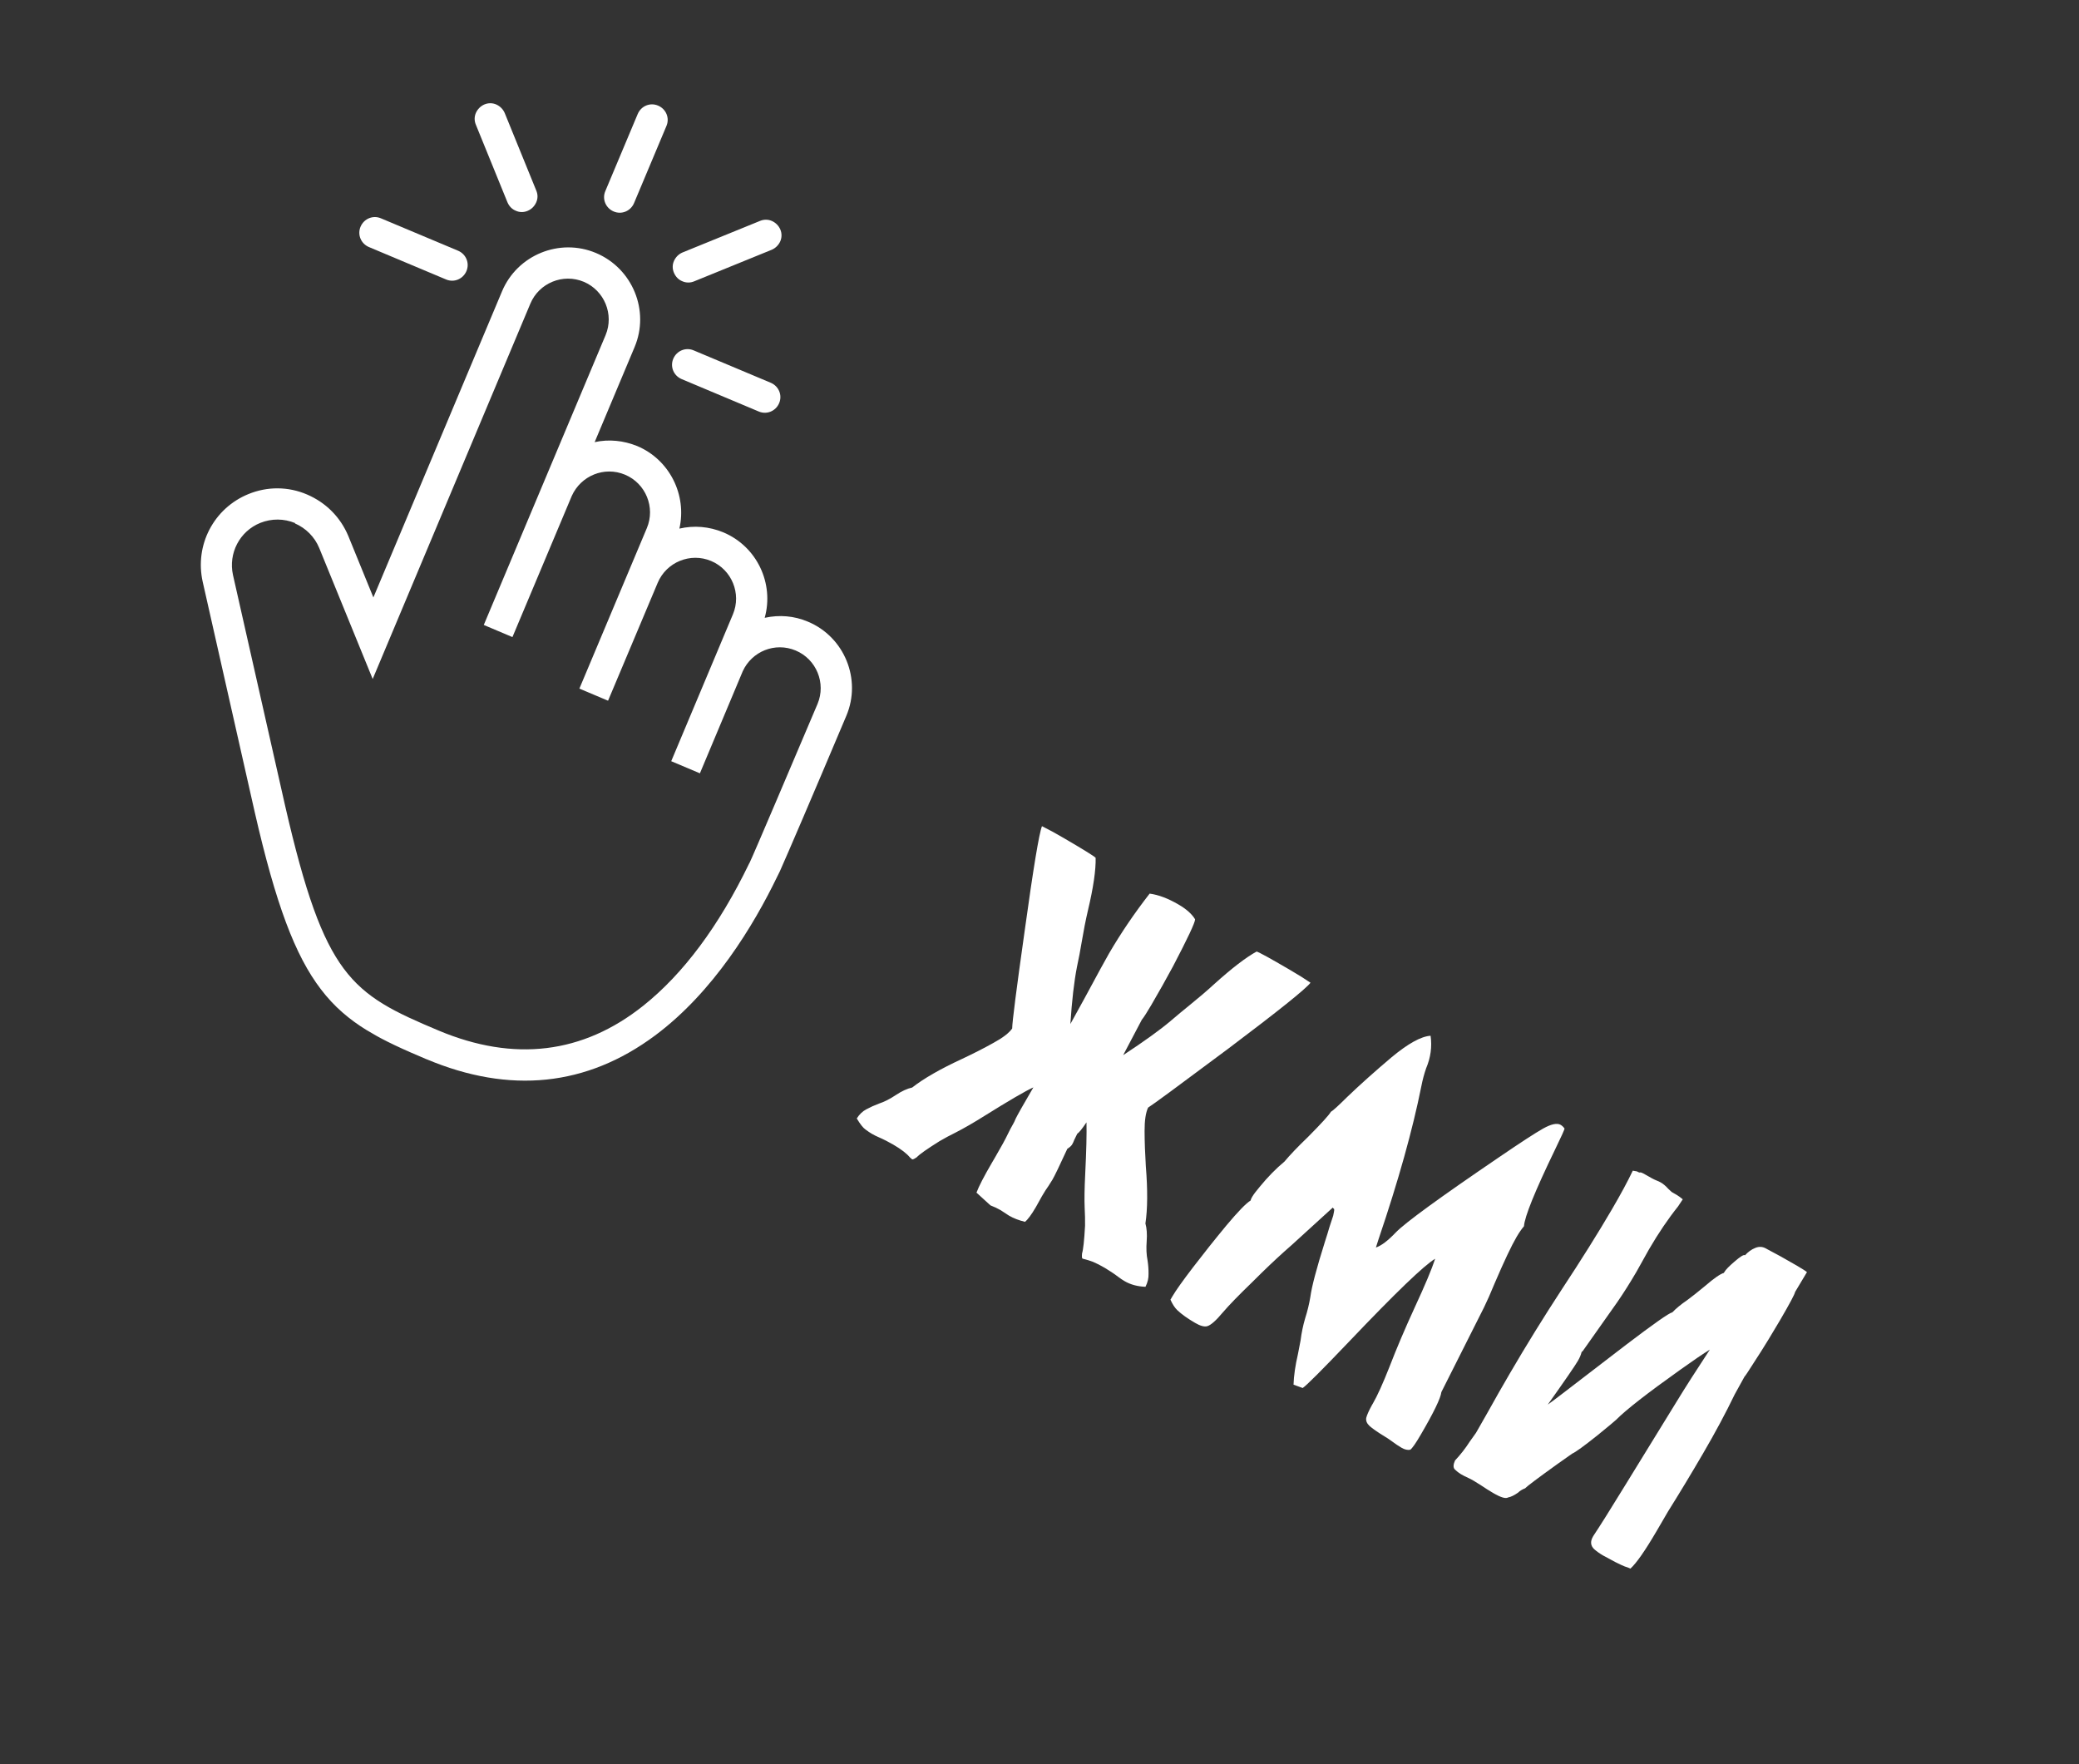 <?xml version="1.0" encoding="UTF-8"?> <svg xmlns="http://www.w3.org/2000/svg" width="99" height="84" viewBox="0 0 99 84" fill="none"><rect x="0" y="0" width="99" height="84" fill="#333333" stroke="none"/> <path d="M47.163 57.392L46.499 56.786C46.613 56.482 46.859 56.006 47.237 55.359L47.385 55.106C47.677 54.607 47.879 54.236 47.993 53.995C48.074 53.825 48.156 53.67 48.239 53.528C48.286 53.447 48.329 53.359 48.366 53.263C48.455 53.08 48.736 52.584 49.209 51.774C48.826 51.949 48.051 52.401 46.883 53.13C46.369 53.454 45.905 53.721 45.492 53.932C45.239 54.056 44.989 54.19 44.741 54.335C44.143 54.709 43.781 54.964 43.657 55.1C43.536 55.183 43.462 55.217 43.435 55.201C43.415 55.189 43.382 55.161 43.335 55.116C43.183 54.927 42.915 54.721 42.53 54.496C42.436 54.441 42.326 54.381 42.2 54.317C42.075 54.253 41.954 54.196 41.839 54.146C41.723 54.097 41.614 54.042 41.513 53.983C41.432 53.936 41.335 53.87 41.221 53.786C41.104 53.708 40.963 53.531 40.799 53.254C40.924 53.056 41.077 52.91 41.258 52.817C41.443 52.717 41.64 52.628 41.848 52.55C42.105 52.466 42.375 52.329 42.657 52.141C42.939 51.953 43.199 51.833 43.437 51.782C43.986 51.352 44.776 50.899 45.804 50.423C46.353 50.165 46.849 49.912 47.293 49.664C47.743 49.42 48.045 49.19 48.199 48.972C48.202 48.657 48.401 47.1 48.797 44.3C49.207 41.337 49.48 39.683 49.618 39.338C49.92 39.487 50.264 39.674 50.648 39.899C51.586 40.446 52.094 40.761 52.173 40.843C52.188 41.422 52.065 42.26 51.805 43.356C51.697 43.818 51.601 44.309 51.514 44.829C51.446 45.241 51.369 45.644 51.284 46.037C51.147 46.736 51.043 47.643 50.97 48.758L51.637 47.547C52.282 46.349 52.674 45.632 52.812 45.396C53.383 44.418 54.028 43.469 54.745 42.549C55.166 42.605 55.625 42.778 56.124 43.07C56.495 43.286 56.757 43.52 56.909 43.772C56.913 43.919 56.561 44.668 55.854 46.019C55.531 46.618 55.189 47.228 54.826 47.849C54.629 48.186 54.477 48.423 54.37 48.559L53.484 50.24C54.482 49.584 55.232 49.044 55.732 48.622C56.04 48.358 56.356 48.095 56.681 47.833C57.091 47.502 57.471 47.177 57.821 46.856C58.662 46.099 59.334 45.582 59.839 45.307C59.963 45.343 60.49 45.633 61.421 46.177C61.806 46.401 62.134 46.606 62.405 46.792C62.176 47.092 60.866 48.141 58.477 49.94C56.151 51.676 54.883 52.609 54.671 52.738C54.557 52.98 54.502 53.354 54.504 53.862C54.506 54.37 54.526 54.924 54.563 55.525C54.655 56.655 54.648 57.565 54.544 58.255C54.609 58.483 54.629 58.767 54.604 59.105C54.578 59.442 54.592 59.744 54.645 60.01C54.679 60.23 54.695 60.443 54.692 60.649C54.7 60.853 54.652 61.059 54.547 61.27C54.166 61.255 53.834 61.166 53.551 61C53.45 60.941 53.349 60.873 53.249 60.797C53.149 60.72 53.04 60.643 52.923 60.566C52.805 60.488 52.699 60.421 52.605 60.366C52.403 60.248 52.218 60.154 52.051 60.083C51.887 60.024 51.765 59.984 51.686 59.965C51.613 59.95 51.567 59.936 51.546 59.925C51.519 59.909 51.513 59.828 51.526 59.682C51.582 59.507 51.63 59.069 51.669 58.367C51.673 58.081 51.667 57.797 51.651 57.515C51.634 57.126 51.642 56.592 51.676 55.915C51.731 54.798 51.751 53.974 51.737 53.44C51.532 53.746 51.385 53.927 51.297 53.984C51.245 54.089 51.199 54.184 51.158 54.269C51.128 54.351 51.092 54.429 51.048 54.504C50.998 54.574 50.924 54.639 50.825 54.699C50.458 55.498 50.222 55.989 50.115 56.171L49.934 56.459C49.837 56.592 49.732 56.757 49.618 56.953L49.327 57.475C49.114 57.839 48.941 58.073 48.808 58.176C48.515 58.105 48.261 58.006 48.045 57.88L47.652 57.623C47.511 57.54 47.347 57.463 47.163 57.392ZM66.737 68.932C66.582 68.841 66.43 68.739 66.279 68.624C66.152 68.531 66.038 68.456 65.937 68.397C65.59 68.185 65.349 68.017 65.213 67.893C65.085 67.772 65.034 67.643 65.06 67.505C65.097 67.364 65.189 67.159 65.336 66.892L65.372 66.832C65.585 66.467 65.85 65.881 66.169 65.072C66.502 64.207 66.901 63.269 67.366 62.256C67.858 61.195 68.183 60.422 68.341 59.935C67.817 60.244 66.454 61.556 64.251 63.87C62.948 65.235 62.208 65.975 62.033 66.089L61.597 65.93C61.61 65.503 61.68 65.02 61.806 64.478L61.933 63.819C61.977 63.465 62.049 63.118 62.148 62.778C62.258 62.435 62.342 62.09 62.399 61.744C62.462 61.265 62.694 60.387 63.096 59.111C63.178 58.86 63.249 58.63 63.309 58.421C63.374 58.215 63.433 58.037 63.485 57.886C63.516 57.741 63.532 57.651 63.534 57.616C63.536 57.581 63.528 57.558 63.507 57.546C63.487 57.534 63.474 57.517 63.468 57.496L61.526 59.266C61.047 59.683 60.565 60.129 60.078 60.605L59.629 61.049C58.987 61.669 58.522 62.148 58.233 62.486C57.903 62.882 57.653 63.102 57.482 63.147C57.343 63.183 57.152 63.13 56.909 62.988C56.551 62.78 56.27 62.579 56.066 62.387C55.944 62.271 55.834 62.103 55.736 61.883L55.825 61.731C55.99 61.448 56.32 60.984 56.813 60.34C57.311 59.69 57.837 59.029 58.392 58.358C58.957 57.684 59.344 57.286 59.551 57.163C59.561 57.114 59.586 57.056 59.626 56.989C59.693 56.874 59.813 56.714 59.988 56.508C60.368 56.043 60.76 55.643 61.163 55.309C61.433 54.986 61.805 54.597 62.279 54.142C62.916 53.5 63.282 53.099 63.376 52.937C63.467 52.89 63.727 52.653 64.158 52.226C64.774 51.636 65.475 51.009 66.26 50.346C67.052 49.687 67.673 49.344 68.123 49.317C68.198 49.84 68.127 50.355 67.912 50.863C67.818 51.134 67.741 51.419 67.683 51.72C67.268 53.794 66.591 56.216 65.651 58.988L65.519 59.399C65.777 59.315 66.093 59.074 66.469 58.679C66.923 58.211 68.568 57.014 71.403 55.087C72.411 54.4 73.103 53.949 73.481 53.736C73.87 53.519 74.149 53.461 74.317 53.559C74.385 53.598 74.446 53.657 74.501 53.734C74.509 53.766 74.357 54.103 74.046 54.744C73.091 56.72 72.599 57.934 72.57 58.387C72.456 58.52 72.338 58.691 72.216 58.9C71.972 59.318 71.625 60.052 71.175 61.101C70.983 61.568 70.815 61.95 70.67 62.245L68.637 66.282C68.601 66.578 68.273 67.255 67.654 68.314C67.418 68.719 67.252 68.957 67.156 69.028C67.032 69.054 66.892 69.023 66.737 68.932ZM69.57 70.193C69.469 70.134 69.372 70.059 69.28 69.969C69.195 69.883 69.197 69.74 69.287 69.539C69.546 69.265 69.779 68.967 69.986 68.644L70.286 68.223C70.479 67.892 70.663 67.57 70.838 67.255C71.187 66.627 71.542 66.002 71.905 65.382C72.681 64.053 73.497 62.733 74.352 61.423C75.308 59.973 76.109 58.694 76.755 57.588C77.177 56.866 77.509 56.251 77.752 55.741L77.95 55.775C78.004 55.807 78.039 55.823 78.057 55.824C78.074 55.825 78.086 55.828 78.093 55.832C78.109 55.805 78.191 55.835 78.339 55.921C78.602 56.075 78.775 56.167 78.857 56.197C78.946 56.23 79.027 56.269 79.102 56.312C79.209 56.375 79.324 56.474 79.445 56.608L79.603 56.755L79.836 56.89C79.93 56.946 80.029 57.017 80.132 57.104L79.905 57.446C79.436 58.032 78.977 58.709 78.528 59.479L77.922 60.563C77.622 61.076 77.322 61.552 77.02 61.991L75.371 64.326C75.364 64.339 75.354 64.347 75.344 64.35C75.344 64.35 75.334 64.358 75.316 64.374C75.282 64.509 75.223 64.65 75.136 64.799C74.994 65.042 74.517 65.735 73.703 66.88C73.858 66.771 74.115 66.578 74.476 66.3L77.428 64.034C78.747 63.031 79.482 62.515 79.635 62.486C79.819 62.295 80.054 62.102 80.34 61.907C80.56 61.746 80.846 61.52 81.198 61.228C81.617 60.866 81.914 60.66 82.089 60.608L82.112 60.568C82.179 60.453 82.339 60.288 82.591 60.074C82.865 59.836 83.03 59.733 83.084 59.764L83.094 59.77C83.245 59.605 83.408 59.488 83.584 59.419C83.764 59.343 83.938 59.354 84.107 59.453L84.158 59.482C84.534 59.675 85.005 59.937 85.572 60.267C85.828 60.417 85.986 60.519 86.046 60.571L85.48 61.517C85.467 61.617 85.227 62.066 84.763 62.862C84.632 63.084 84.452 63.386 84.221 63.767C83.989 64.147 83.747 64.531 83.494 64.917C83.252 65.3 83.111 65.512 83.07 65.551L82.605 66.393C82.18 67.275 81.678 68.212 81.099 69.204C80.52 70.196 79.967 71.112 79.439 71.953L78.896 72.884C78.344 73.829 77.925 74.43 77.639 74.688C77.554 74.647 77.465 74.614 77.372 74.587C77.29 74.557 77.141 74.487 76.924 74.379L76.335 74.062C76.173 73.968 76.032 73.867 75.913 73.762C75.739 73.596 75.72 73.395 75.858 73.159L75.888 73.109C76.155 72.713 76.662 71.906 77.41 70.687L79.836 66.743C80.243 66.076 80.772 65.249 81.421 64.262C81.111 64.452 80.645 64.768 80.025 65.211C78.446 66.334 77.425 67.13 76.96 67.601C76.896 67.663 76.606 67.905 76.088 68.327C75.427 68.855 75.019 69.15 74.865 69.214L74.149 69.719C73.212 70.393 72.704 70.775 72.625 70.864C72.485 70.918 72.372 70.988 72.286 71.073C72.102 71.201 71.945 71.277 71.814 71.3C71.701 71.37 71.466 71.3 71.108 71.091C70.919 70.981 70.728 70.86 70.533 70.728L70.175 70.505C70.073 70.446 69.991 70.402 69.926 70.374C69.803 70.32 69.685 70.26 69.57 70.193Z" fill="white"></path> <g clip-path="url(#clip0_1_731)"> <path d="M20.325 50.442C18.17 49.531 16.544 48.767 15.28 47.103C14.045 45.49 13.133 43.046 12.131 38.674L9.654 27.708C9.261 25.962 10.173 24.201 11.83 23.525C12.728 23.157 13.723 23.159 14.621 23.545C15.519 23.93 16.213 24.625 16.589 25.528L17.78 28.447L23.904 13.877C24.631 12.136 26.652 11.313 28.387 12.049C30.123 12.784 30.951 14.797 30.216 16.532L28.317 21.052C28.995 20.903 29.694 20.976 30.34 21.237C31.893 21.89 32.716 23.574 32.352 25.169C33.048 25.008 33.766 25.068 34.438 25.345C36.048 26.018 36.87 27.784 36.414 29.417C37.105 29.265 37.814 29.32 38.472 29.6C40.213 30.327 41.037 32.348 40.301 34.084C38.579 38.162 37.512 40.643 37.135 41.488L37.006 41.748C35.888 44.06 33.973 47.238 31.19 49.307C27.936 51.726 24.277 52.102 20.307 50.432L20.325 50.442ZM14.057 24.907C13.525 24.688 12.938 24.681 12.395 24.897C11.41 25.295 10.867 26.344 11.095 27.38L13.573 38.347C14.53 42.519 15.316 44.703 16.366 46.116C17.43 47.547 18.782 48.186 20.893 49.072C24.475 50.573 27.75 50.181 30.628 47.89C32.533 46.374 34.236 44.091 35.676 41.111L35.701 41.067C35.882 40.698 37.729 36.346 38.931 33.515C39.344 32.529 38.876 31.387 37.89 30.974C36.904 30.56 35.803 31.017 35.37 31.957L33.329 36.821L31.963 36.244L34.901 29.251C35.315 28.265 34.847 27.123 33.861 26.71C32.875 26.296 31.733 26.764 31.319 27.75L28.955 33.364L27.59 32.787L30.803 25.144C31.217 24.158 30.749 23.016 29.763 22.602C28.777 22.189 27.662 22.65 27.228 23.612L24.402 30.334L23.037 29.757L28.837 15.959C29.25 14.973 28.782 13.831 27.797 13.417C26.811 13.004 25.669 13.472 25.255 14.458L17.747 32.33L15.203 26.097C14.983 25.563 14.566 25.146 14.039 24.919L14.057 24.907Z" fill="white"></path> <path d="M29.22 10.068C28.841 9.905 28.662 9.476 28.826 9.097L30.369 5.424C30.533 5.044 30.961 4.866 31.34 5.03C31.72 5.193 31.898 5.622 31.734 6.001L30.191 9.674C30.028 10.053 29.599 10.232 29.22 10.068Z" fill="white"></path> <path d="M24.561 10.034C24.373 9.959 24.24 9.811 24.162 9.627L22.659 5.935C22.581 5.751 22.585 5.545 22.664 5.371C22.743 5.197 22.887 5.049 23.071 4.971C23.255 4.894 23.461 4.898 23.635 4.977C23.809 5.055 23.957 5.199 24.035 5.384L25.538 9.076C25.616 9.26 25.616 9.457 25.532 9.64C25.449 9.823 25.31 9.962 25.126 10.039C24.941 10.117 24.744 10.118 24.561 10.034Z" fill="white"></path> <path d="M17.565 11.762C17.186 11.598 17.008 11.17 17.171 10.79C17.335 10.411 17.763 10.233 18.142 10.396L21.816 11.939C22.195 12.103 22.373 12.531 22.21 12.911C22.046 13.29 21.618 13.468 21.238 13.305L17.565 11.762Z" fill="white"></path> <path d="M32.456 18.049C32.077 17.886 31.899 17.458 32.062 17.078C32.226 16.699 32.654 16.521 33.034 16.684L36.707 18.227C37.086 18.391 37.264 18.819 37.101 19.199C36.937 19.578 36.509 19.756 36.13 19.593L32.456 18.049Z" fill="white"></path> <path d="M32.49 13.391C32.303 13.316 32.169 13.168 32.091 12.984C32.014 12.8 32.013 12.602 32.096 12.42C32.18 12.237 32.319 12.098 32.503 12.02L36.195 10.517C36.38 10.44 36.586 10.444 36.76 10.523C36.934 10.601 37.081 10.745 37.159 10.929C37.237 11.114 37.232 11.32 37.154 11.494C37.075 11.668 36.931 11.815 36.747 11.893L33.055 13.396C32.87 13.474 32.665 13.47 32.49 13.391Z" fill="white"></path> </g> <defs> <clipPath id="clip0_1_731"> <rect width="32.86" height="45.02" fill="white" transform="translate(23.28 0.311) rotate(30.286)"></rect> </clipPath> </defs> </svg> 